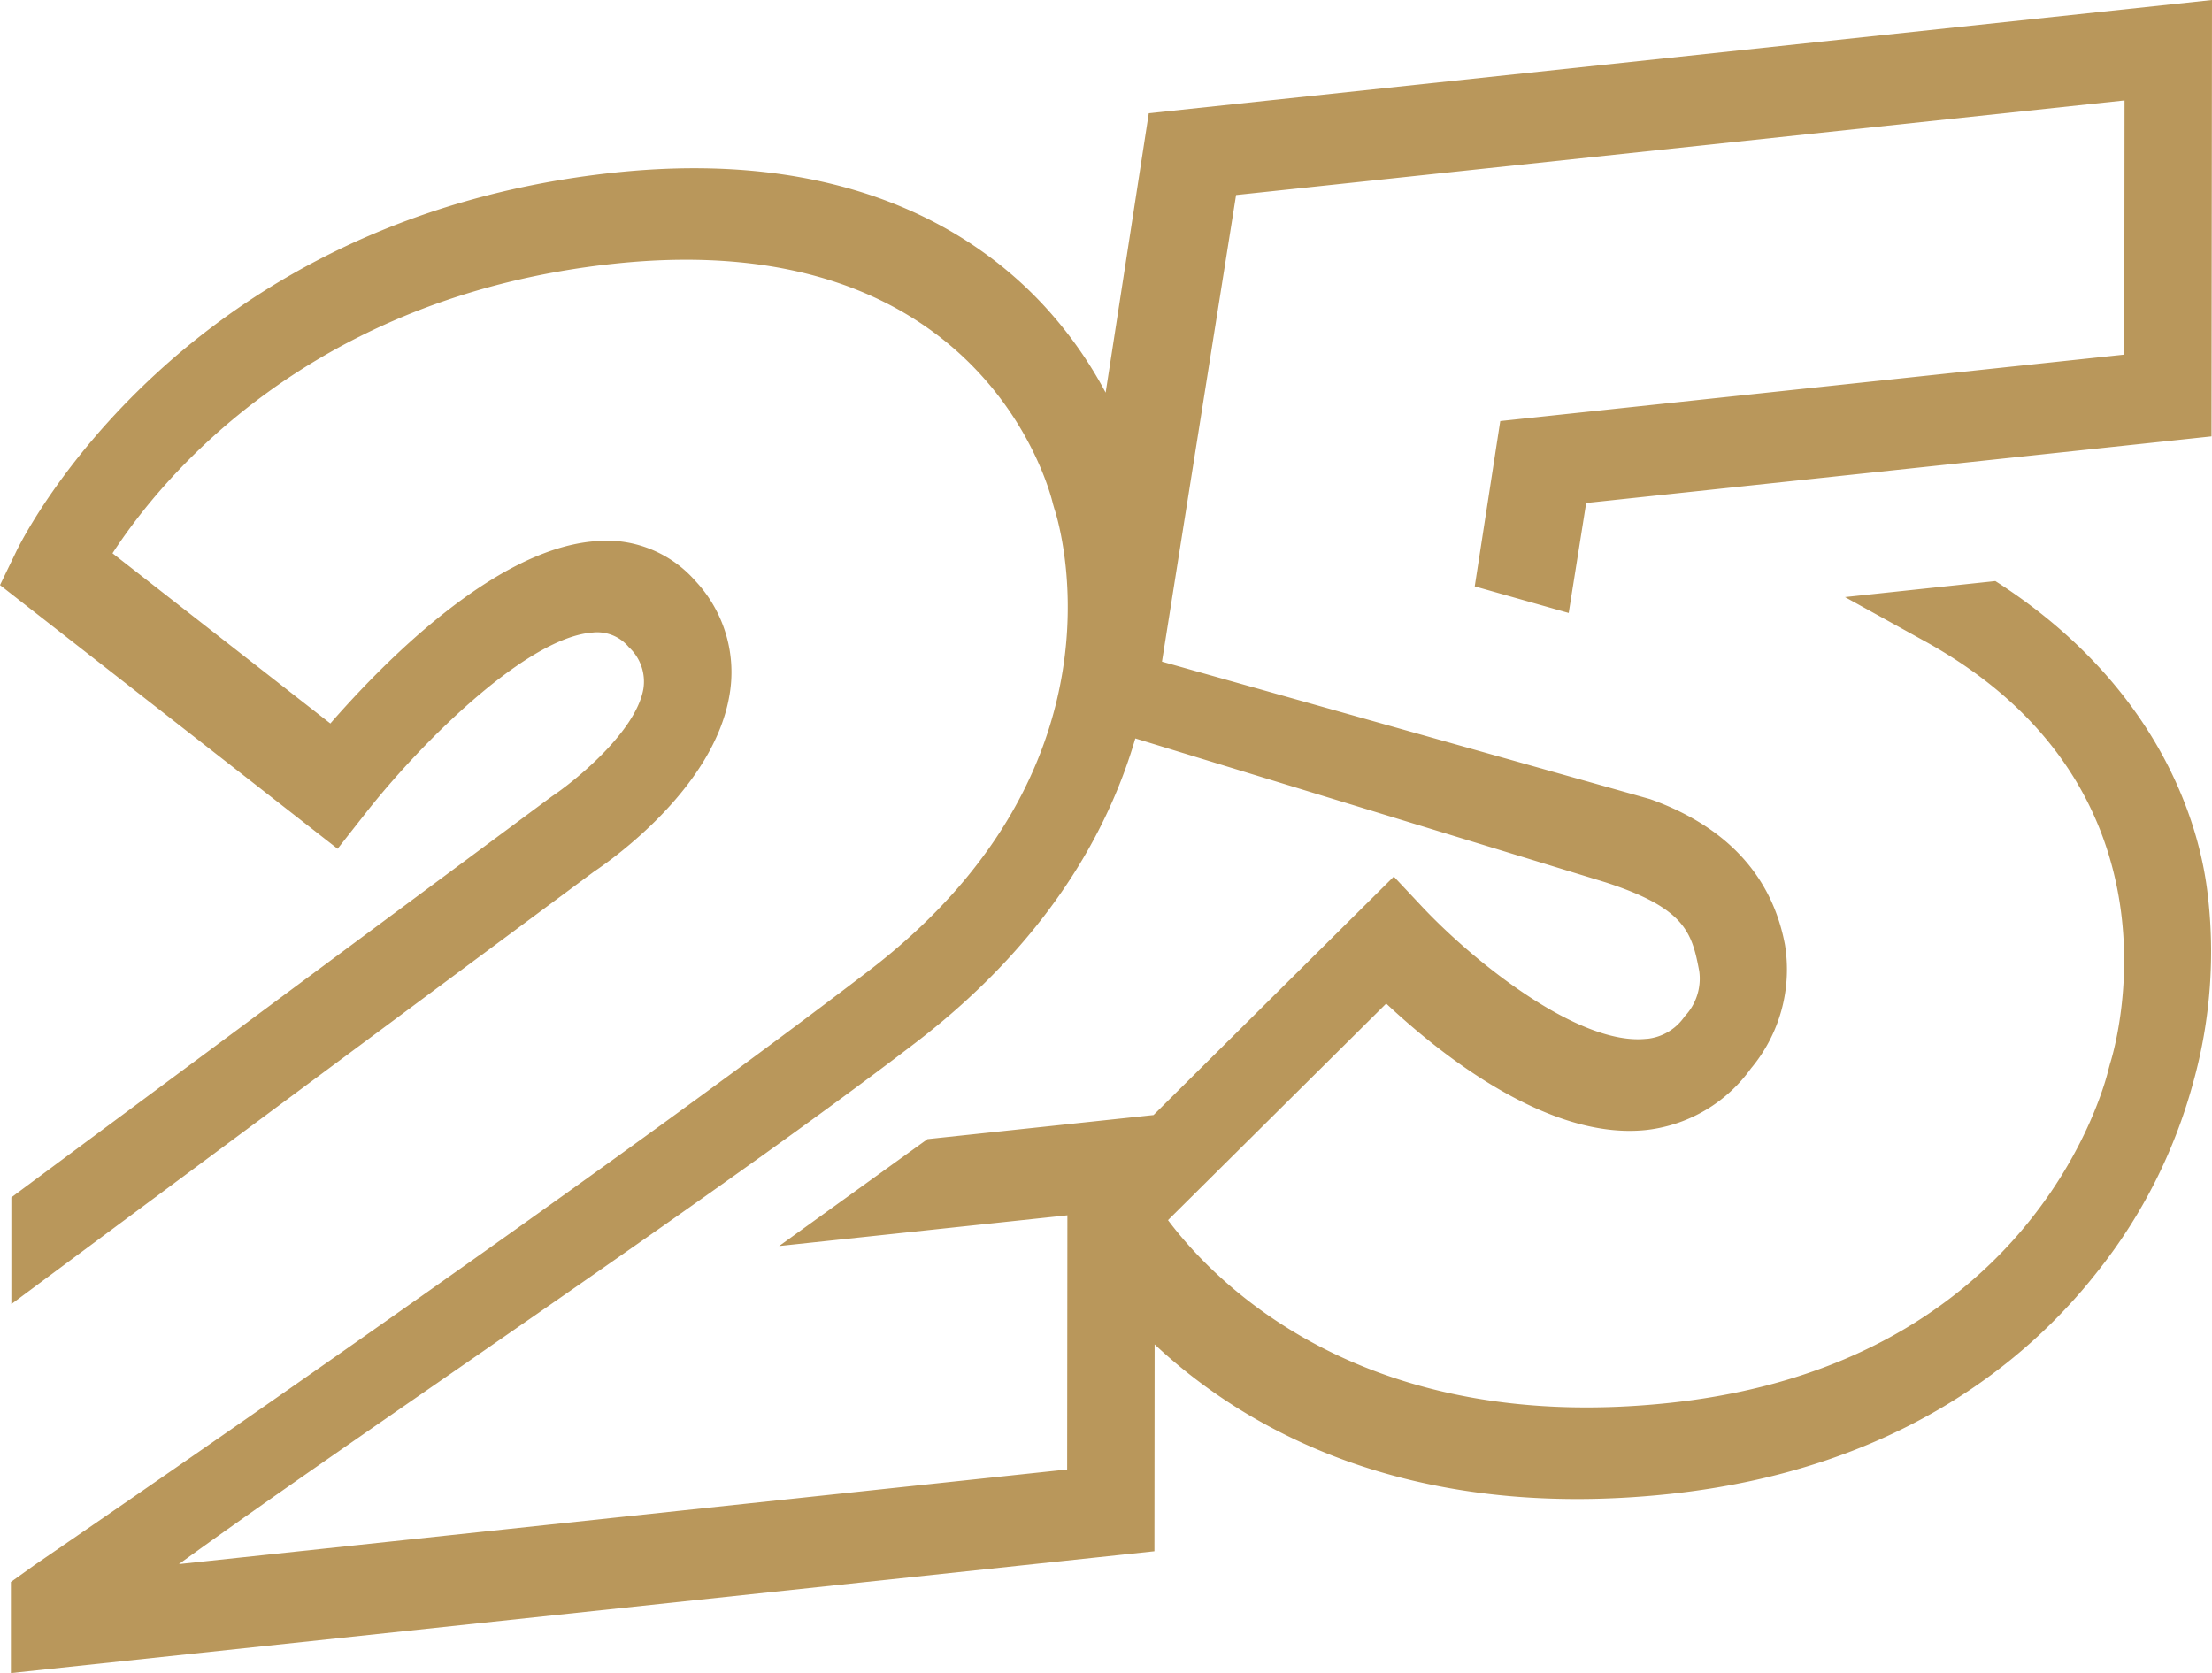 <svg id="Group_3716" data-name="Group 3716" xmlns="http://www.w3.org/2000/svg" xmlns:xlink="http://www.w3.org/1999/xlink" width="101.667" height="76.905" viewBox="0 0 101.667 76.905">
  <defs>
    <clipPath id="clip-path">
      <rect id="Rectangle_474" data-name="Rectangle 474" width="101.667" height="76.905" fill="#b9975b"/>
    </clipPath>
  </defs>
  <g id="Group_3707" data-name="Group 3707" clip-path="url(#clip-path)">
    <path id="Path_1127" data-name="Path 1127" d="M68.954,19.354l-1.173,7.6L72.1,28.176l.126-.793.677-4.263,28.742-3.062L101.667,0,52.8,5.205,50.817,18.047a19.075,19.075,0,0,0-2.93-4.1c-3.16-3.361-9.133-7.132-19.643-6.013C8.356,10.051,1.058,24.705.757,25.328L0,26.895,15.517,39.015l1.307-1.663c2.479-3.154,7.26-7.943,10.315-8.269l.038,0a1.886,1.886,0,0,1,1.724.664,2.145,2.145,0,0,1,.668,1.929c-.358,1.992-3.225,4.283-4.2,4.927L.521,55.038l0,4.906L27.3,40.065c.784-.523,5.445-3.792,6.211-8.019A6.131,6.131,0,0,0,31.957,26.7a5.432,5.432,0,0,0-4.732-1.811c-4.542.434-9.56,5.519-12.041,8.366L5.171,25.432c2.253-3.464,9.063-11.819,23.069-13.311,16.979-1.809,20.033,10.516,20.153,11.032l.068.236c.041.116,3.965,11.673-8.527,21.232C26.124,55.19,1.8,71.787,1.552,71.963L.5,72.717l0,4.188,52.559-5.6.009-9.509c4,3.746,11.451,8.176,23.659,6.876,10.511-1.12,16.492-6.165,19.658-10.2a24.06,24.06,0,0,0,4.409-8.681,22.382,22.382,0,0,0,.652-8.876C100.9,36.7,98.4,30.993,91.709,26.71l-6.91.736,3.689,2.04c12.386,6.85,8.651,18.919,8.489,19.42l-.068.251c-.029.135-3.072,13.506-20.177,15.328-14.011,1.492-20.807-5.418-23.049-8.4L63.712,46.13c2.461,2.307,7.432,6.292,11.949,5.811l.079-.009a6.871,6.871,0,0,0,4.736-2.82,7.087,7.087,0,0,0,1.564-5.68c-.759-4.064-3.83-5.855-6.2-6.7L53.406,30.413,56.812,8.965,97.647,4.616,97.636,16.3ZM73.8,40.56c3.645,1.186,3.964,2.292,4.3,4.082a2.517,2.517,0,0,1-.67,2.076A2.386,2.386,0,0,1,75.7,47.75l-.038,0c-3.055.325-7.828-3.446-10.3-6.072l-1.3-1.385L53.018,51.254,42.627,52.361,35.81,57.275l13.249-1.412-.011,11.683L8.224,71.895c8.226-5.969,24.35-16.69,33.852-23.962,6.075-4.649,8.871-9.761,10.105-13.991Z" fill="#b9975b"/>
  </g>
</svg>
